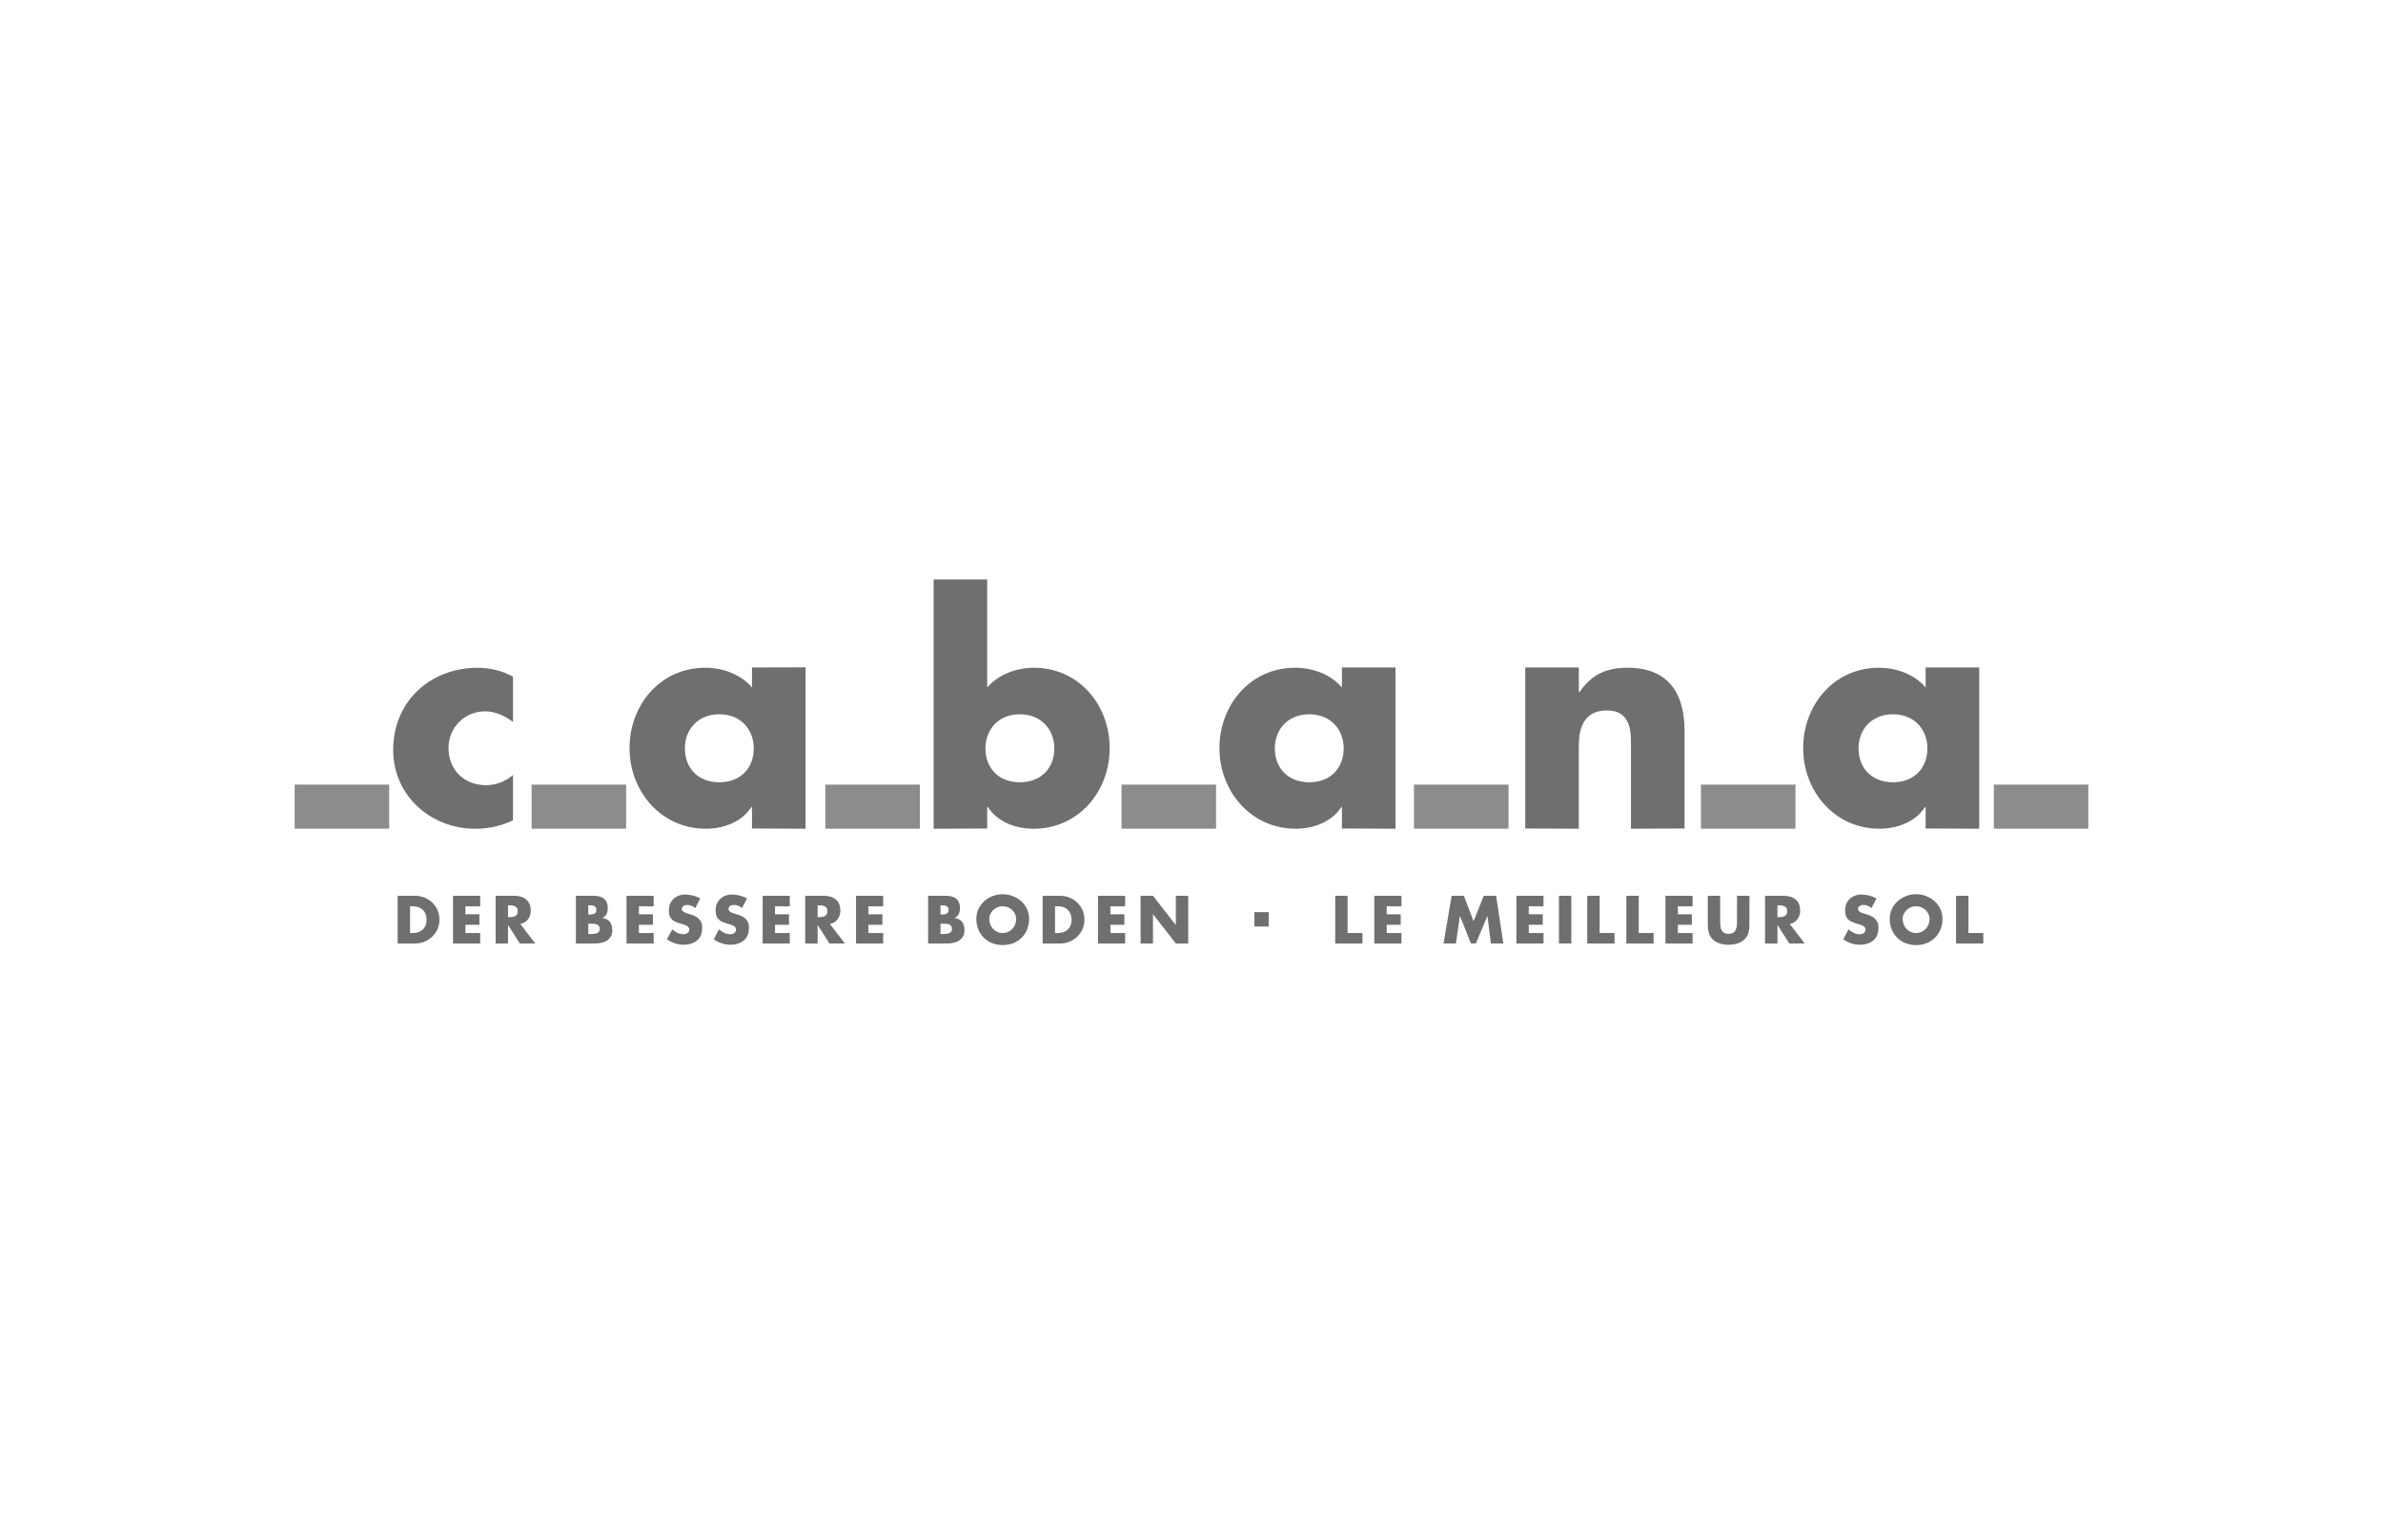 <?xml version="1.0" encoding="utf-8"?>
<!-- Generator: Adobe Illustrator 15.0.2, SVG Export Plug-In . SVG Version: 6.00 Build 0)  -->
<!DOCTYPE svg PUBLIC "-//W3C//DTD SVG 1.1//EN" "http://www.w3.org/Graphics/SVG/1.1/DTD/svg11.dtd">
<svg version="1.1" id="Layer_1" xmlns="http://www.w3.org/2000/svg" xmlns:xlink="http://www.w3.org/1999/xlink" x="0px" y="0px"
	 width="277px" height="179px" viewBox="0 0 277 179" enable-background="new 0 0 277 179" xml:space="preserve">
<g>
	<path fill="#706F6F" d="M59.629,83.937c-0.924-0.684-2.02-1.232-3.217-1.232c-2.393,0-4.275,1.848-4.275,4.278
		c0,2.532,1.814,4.31,4.379,4.31c1.094,0,2.293-0.445,3.114-1.195v5.27c-1.369,0.682-2.874,0.99-4.379,0.99
		c-5.202,0-9.547-3.864-9.547-9.168c0-5.644,4.311-9.548,9.82-9.548c1.438,0,2.873,0.345,4.106,1.029L59.629,83.937L59.629,83.937z"
		/>
	<path fill="#706F6F" d="M79.611,87.016c0,2.225,1.472,3.935,4.003,3.935c2.534,0,4.004-1.71,4.004-3.935
		c0-2.155-1.471-3.968-4.004-3.968C81.083,83.048,79.611,84.861,79.611,87.016L79.611,87.016z M93.641,96.355l-6.229-0.028v-2.503
		h-0.068c-1.096,1.742-3.25,2.531-5.303,2.531c-5.199,0-8.864-4.346-8.864-9.374c0-5.03,3.593-9.344,8.796-9.344
		c2.019,0,4.14,0.754,5.439,2.295v-2.328l6.229-0.014V96.355L93.641,96.355z"/>
	<path fill="#706F6F" d="M114.547,87.016c0,2.225,1.471,3.935,4.004,3.935c2.533,0,4.003-1.71,4.003-3.935
		c0-2.155-1.471-3.968-4.003-3.968C116.018,83.048,114.547,84.861,114.547,87.016L114.547,87.016z M108.524,67.376h6.227v12.558
		c1.334-1.541,3.423-2.295,5.442-2.295c5.2,0,8.795,4.313,8.795,9.344c0,5.061-3.628,9.375-8.864,9.375
		c-2.052,0-4.173-0.791-5.302-2.532h-0.071v2.503l-6.227,0.029V67.376L108.524,67.376z"/>
	<path fill="#706F6F" d="M148.186,87.016c0,2.225,1.471,3.935,4.002,3.935s4.002-1.71,4.002-3.935c0-2.155-1.471-3.968-4.002-3.968
		C149.654,83.048,148.186,84.861,148.186,87.016L148.186,87.016z M162.213,96.355l-6.227-0.028v-2.503h-0.069
		c-1.097,1.742-3.251,2.531-5.304,2.531c-5.201,0-8.864-4.346-8.864-9.374c0-5.03,3.595-9.344,8.797-9.344
		c2.017,0,4.138,0.754,5.44,2.295v-2.328h6.227V96.355L162.213,96.355z"/>
	<path fill="#706F6F" d="M183.527,80.481h0.07c1.437-2.123,3.182-2.843,5.608-2.843c4.722,0,6.604,2.979,6.604,7.291v11.397
		l-6.228,0.029V87.22c0-1.677,0.274-4.617-2.806-4.617c-2.531,0-3.252,1.88-3.252,4.069v9.684l-6.227-0.029v-18.72h6.227v2.875
		H183.527z"/>
	<path fill="#706F6F" d="M216.037,87.016c0,2.225,1.471,3.935,4.003,3.935c2.53,0,4.001-1.71,4.001-3.935
		c0-2.155-1.471-3.968-4.001-3.968C217.508,83.048,216.037,84.861,216.037,87.016L216.037,87.016z M230.064,96.355l-6.229-0.028
		v-2.503h-0.068c-1.096,1.742-3.25,2.531-5.303,2.531c-5.201,0-8.863-4.346-8.863-9.374c0-5.03,3.596-9.344,8.793-9.344
		c2.021,0,4.143,0.754,5.441,2.295v-2.328h6.229V96.355L230.064,96.355z"/>
	<polygon fill="#8D8C8C" points="34.25,91.225 45.238,91.225 45.238,96.35 34.25,96.35 	"/>
	<polygon fill="#8D8C8C" points="61.797,91.225 72.785,91.225 72.785,96.35 61.797,96.35 	"/>
	<polygon fill="#8D8C8C" points="95.935,91.225 106.921,91.225 106.921,96.35 95.935,96.35 	"/>
	<polygon fill="#8D8C8C" points="130.367,91.225 141.355,91.225 141.355,96.35 130.367,96.35 	"/>
	<polygon fill="#8D8C8C" points="164.361,91.225 175.352,91.225 175.352,96.35 164.361,96.35 	"/>
	<polygon fill="#8D8C8C" points="197.721,91.225 208.707,91.225 208.707,96.35 197.721,96.35 	"/>
	<polygon fill="#8D8C8C" points="231.764,91.225 242.75,91.225 242.75,96.35 231.764,96.35 	"/>
	<g>
		<path fill="#706F6F" d="M46.223,104.152h2.044c1.545,0,2.817,1.214,2.817,2.772c0,1.56-1.28,2.772-2.817,2.772h-2.044V104.152z
			 M47.665,108.479h0.324c0.86,0,1.596-0.472,1.596-1.553c0-0.992-0.655-1.552-1.582-1.552h-0.338V108.479z"/>
		<path fill="#706F6F" d="M54.101,105.374v0.927h1.625v1.221h-1.625v0.957h1.714v1.221H52.66v-5.547h3.155v1.223L54.101,105.374
			L54.101,105.374z"/>
		<path fill="#706F6F" d="M62.221,109.697h-1.794l-1.361-2.133h-0.015v2.133H57.61v-5.545h2.155c1.096,0,1.927,0.521,1.927,1.707
			c0,0.765-0.427,1.427-1.214,1.565L62.221,109.697z M59.051,106.639h0.14c0.471,0,1-0.088,1-0.691c0-0.602-0.53-0.69-1-0.69h-0.14
			V106.639z"/>
		<path fill="#706F6F" d="M66.943,109.697v-5.545h2.059c0.986,0,1.647,0.383,1.647,1.441c0,0.5-0.162,0.904-0.61,1.133v0.015
			c0.794,0.104,1.133,0.641,1.133,1.411c0,1.162-0.993,1.545-2.008,1.545H66.943z M68.384,106.33h0.162
			c0.382,0,0.779-0.066,0.779-0.537c0-0.508-0.449-0.537-0.838-0.537h-0.103V106.33z M68.384,108.596h0.184
			c0.426,0,1.147,0.021,1.147-0.589c0-0.67-0.714-0.604-1.185-0.604h-0.147L68.384,108.596L68.384,108.596z"/>
		<path fill="#706F6F" d="M74.269,105.374v0.927h1.625v1.221h-1.625v0.957h1.714v1.221h-3.155v-5.547h3.155v1.223L74.269,105.374
			L74.269,105.374z"/>
		<path fill="#706F6F" d="M80.822,105.58c-0.265-0.221-0.603-0.368-0.956-0.368c-0.265,0-0.618,0.154-0.618,0.463
			c0,0.324,0.39,0.449,0.64,0.53l0.368,0.109c0.772,0.229,1.368,0.617,1.368,1.516c0,0.552-0.132,1.117-0.574,1.492
			c-0.434,0.367-1.015,0.523-1.574,0.523c-0.699,0-1.382-0.236-1.949-0.634l0.618-1.162c0.36,0.316,0.787,0.573,1.28,0.573
			c0.338,0,0.699-0.169,0.699-0.559c0-0.404-0.566-0.545-0.875-0.633c-0.904-0.258-1.5-0.492-1.5-1.566
			c0-1.125,0.802-1.86,1.912-1.86c0.559,0,1.243,0.177,1.736,0.456L80.822,105.58z"/>
		<path fill="#706F6F" d="M86.258,105.58c-0.265-0.221-0.603-0.368-0.956-0.368c-0.265,0-0.618,0.154-0.618,0.463
			c0,0.324,0.39,0.449,0.64,0.53l0.368,0.109c0.772,0.229,1.368,0.617,1.368,1.516c0,0.552-0.132,1.117-0.574,1.492
			c-0.434,0.367-1.015,0.523-1.574,0.523c-0.699,0-1.382-0.236-1.949-0.634l0.618-1.162c0.36,0.316,0.787,0.573,1.28,0.573
			c0.338,0,0.699-0.169,0.699-0.559c0-0.404-0.566-0.545-0.875-0.633c-0.904-0.258-1.5-0.492-1.5-1.566
			c0-1.125,0.802-1.86,1.912-1.86c0.559,0,1.243,0.177,1.736,0.456L86.258,105.58z"/>
		<path fill="#706F6F" d="M90.09,105.374v0.927h1.625v1.221H90.09v0.957h1.714v1.221h-3.155v-5.547h3.155v1.223L90.09,105.374
			L90.09,105.374z"/>
		<path fill="#706F6F" d="M98.21,109.697h-1.794l-1.361-2.133H95.04v2.133h-1.441v-5.545h2.155c1.096,0,1.927,0.521,1.927,1.707
			c0,0.765-0.427,1.427-1.214,1.565L98.21,109.697z M95.04,106.639h0.14c0.471,0,1-0.088,1-0.691c0-0.602-0.53-0.69-1-0.69h-0.14
			V106.639z"/>
		<path fill="#706F6F" d="M100.946,105.374v0.927h1.625v1.221h-1.625v0.957h1.714v1.221h-3.155v-5.547h3.155v1.223L100.946,105.374
			L100.946,105.374z"/>
		<path fill="#706F6F" d="M107.883,109.697v-5.545h2.06c0.985,0,1.647,0.383,1.647,1.441c0,0.5-0.162,0.904-0.611,1.133v0.015
			c0.794,0.104,1.133,0.641,1.133,1.411c0,1.162-0.993,1.545-2.008,1.545H107.883z M109.324,106.33h0.162
			c0.382,0,0.779-0.066,0.779-0.537c0-0.508-0.449-0.537-0.838-0.537h-0.103V106.33z M109.324,108.596h0.184
			c0.426,0,1.147,0.021,1.147-0.589c0-0.67-0.713-0.604-1.184-0.604h-0.147V108.596z"/>
		<path fill="#706F6F" d="M119.622,106.822c0,1.795-1.287,3.06-3.067,3.06c-1.78,0-3.067-1.265-3.067-3.06
			c0-1.678,1.471-2.854,3.067-2.854C118.15,103.969,119.622,105.146,119.622,106.822z M114.988,106.83
			c0,0.956,0.706,1.654,1.567,1.654c0.86,0,1.566-0.698,1.566-1.654c0-0.766-0.706-1.464-1.566-1.464
			C115.694,105.366,114.988,106.064,114.988,106.83z"/>
		<path fill="#706F6F" d="M121.196,104.152h2.044c1.545,0,2.817,1.214,2.817,2.772c0,1.56-1.28,2.772-2.817,2.772h-2.044V104.152z
			 M122.637,108.479h0.324c0.86,0,1.596-0.472,1.596-1.553c0-0.992-0.655-1.552-1.582-1.552h-0.338V108.479z"/>
		<path fill="#706F6F" d="M129.073,105.374v0.927h1.625v1.221h-1.625v0.957h1.714v1.221h-3.155v-5.547h3.155v1.223L129.073,105.374
			L129.073,105.374z"/>
		<path fill="#706F6F" d="M132.582,104.152h1.441l2.641,3.391h0.015v-3.391h1.441v5.545h-1.441l-2.641-3.396h-0.015v3.396h-1.441
			V104.152z"/>
	</g>
	<g>
		<path fill="#706F6F" d="M156.646,108.479h1.729v1.221h-3.17v-5.547h1.441V108.479z"/>
		<path fill="#706F6F" d="M161.191,105.374v0.927h1.627v1.221h-1.627v0.957h1.715v1.221h-3.155v-5.547h3.155v1.223L161.191,105.374
			L161.191,105.374z"/>
		<path fill="#706F6F" d="M168.738,104.152h1.42l1.125,2.965l1.191-2.965h1.435l0.838,5.545h-1.44l-0.404-3.191h-0.016l-1.33,3.191
			h-0.574l-1.272-3.191h-0.015l-0.463,3.191h-1.436L168.738,104.152z"/>
		<path fill="#706F6F" d="M177.705,105.374v0.927h1.626v1.221h-1.626v0.957h1.714v1.221h-3.155v-5.547h3.155v1.223L177.705,105.374
			L177.705,105.374z"/>
		<path fill="#706F6F" d="M182.654,109.697h-1.441v-5.545h1.441V109.697z"/>
		<path fill="#706F6F" d="M185.941,108.479h1.729v1.221h-3.17v-5.547h1.44V108.479z"/>
		<path fill="#706F6F" d="M190.488,108.479h1.729v1.221h-3.17v-5.547h1.441V108.479z"/>
		<path fill="#706F6F" d="M195.034,105.374v0.927h1.626v1.221h-1.626v0.957h1.714v1.221h-3.155v-5.547h3.155v1.223L195.034,105.374
			L195.034,105.374z"/>
		<path fill="#706F6F" d="M203.352,104.152v3.119c0,0.713-0.029,1.418-0.58,1.955c-0.463,0.457-1.191,0.619-1.838,0.619
			c-0.647,0-1.377-0.162-1.84-0.619c-0.552-0.537-0.58-1.242-0.58-1.955v-3.119h1.44v2.92c0,0.721,0.052,1.508,0.979,1.508
			c0.926,0,0.978-0.787,0.978-1.508v-2.92H203.352z"/>
		<path fill="#706F6F" d="M209.781,109.697h-1.795l-1.36-2.133h-0.015v2.133h-1.441v-5.545h2.155c1.096,0,1.927,0.521,1.927,1.707
			c0,0.765-0.427,1.427-1.214,1.565L209.781,109.697z M206.611,106.639h0.14c0.472,0,1-0.088,1-0.691c0-0.602-0.528-0.69-1-0.69
			h-0.14V106.639z"/>
		<path fill="#706F6F" d="M217.549,105.58c-0.265-0.221-0.604-0.368-0.956-0.368c-0.265,0-0.618,0.154-0.618,0.463
			c0,0.324,0.391,0.449,0.641,0.53l0.367,0.109c0.772,0.229,1.369,0.617,1.369,1.516c0,0.552-0.134,1.117-0.574,1.492
			c-0.435,0.367-1.016,0.523-1.573,0.523c-0.699,0-1.384-0.236-1.949-0.634l0.618-1.162c0.359,0.316,0.786,0.573,1.279,0.573
			c0.338,0,0.697-0.169,0.697-0.559c0-0.404-0.564-0.545-0.875-0.633c-0.904-0.258-1.5-0.492-1.5-1.566
			c0-1.125,0.803-1.86,1.912-1.86c0.559,0,1.243,0.177,1.735,0.456L217.549,105.58z"/>
		<path fill="#706F6F" d="M225.794,106.822c0,1.795-1.287,3.06-3.067,3.06c-1.779,0-3.065-1.265-3.065-3.06
			c0-1.678,1.471-2.854,3.065-2.854C224.322,103.969,225.794,105.146,225.794,106.822z M221.16,106.83
			c0,0.956,0.706,1.654,1.566,1.654s1.565-0.698,1.565-1.654c0-0.766-0.705-1.464-1.565-1.464S221.16,106.064,221.16,106.83z"/>
		<path fill="#706F6F" d="M228.811,108.479h1.729v1.221h-3.17v-5.547h1.441V108.479z"/>
	</g>
	<polygon fill="#706F6F" points="147.475,107.725 145.807,107.725 145.807,106.053 147.475,106.053 	"/>
</g>
</svg>
